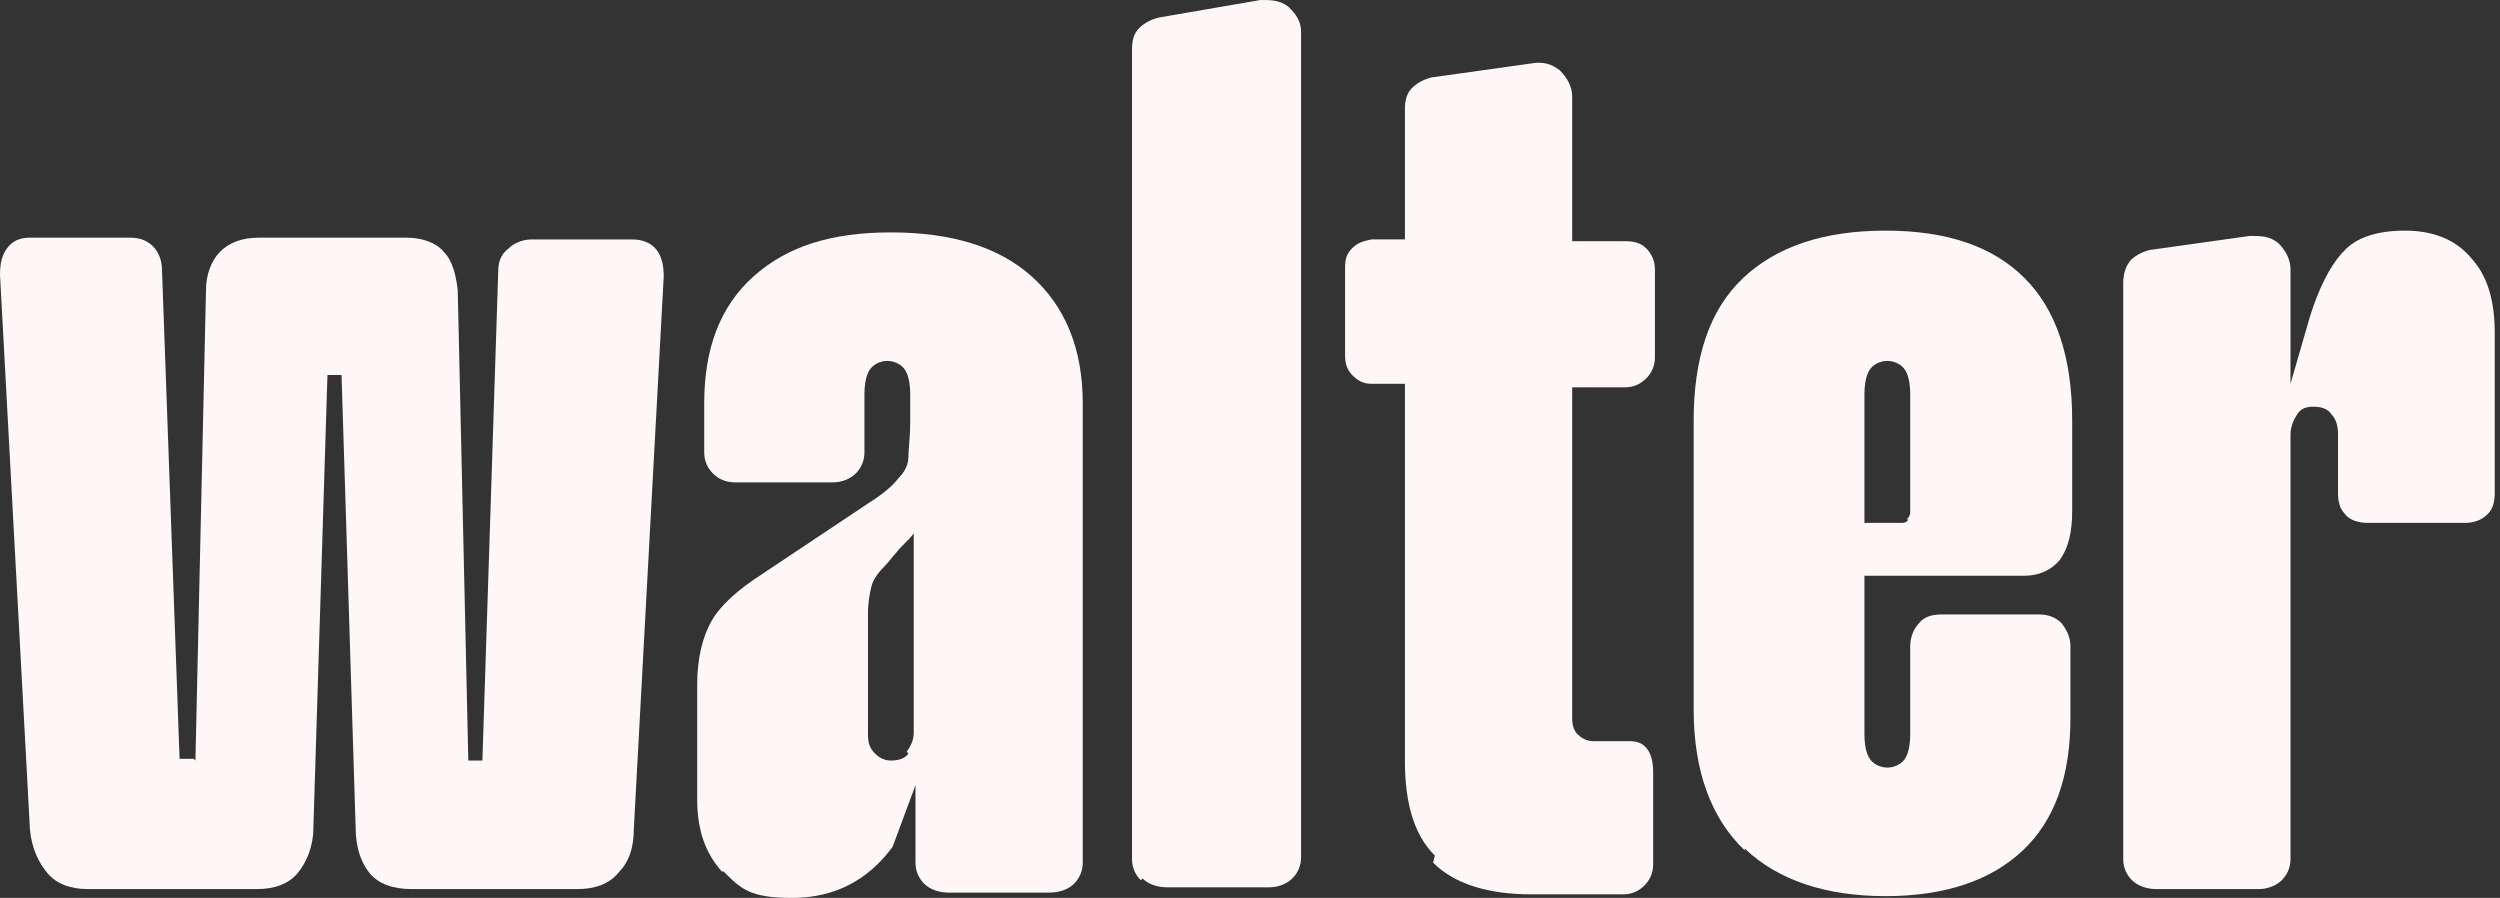 <?xml version="1.0" encoding="UTF-8"?>
<svg id="Layer_1" xmlns="http://www.w3.org/2000/svg" version="1.1" viewBox="0 0 142 51">
  <rect x="0" y="0" width="142" height="51" fill="#333333" stroke="none"/>
  <!-- Generator: Adobe Illustrator 29.3.0, SVG Export Plug-In . SVG Version: 2.1.0 Build 146)  -->
  <defs>
    <style>
      .st0 {
        fill: #fff7f7;
      }
    </style>
  </defs>
  <path class="st0" d="M11.1,43.2l.6-26.7c0-.9.3-1.7.8-2.2.5-.5,1.2-.8,2.2-.8h8.4c.9,0,1.7.3,2.1.8.5.5.7,1.3.8,2.2l.6,26.7h.8l.9-27.8c0-.6.2-1,.6-1.3.3-.3.8-.5,1.3-.5h5.7c.6,0,1.1.2,1.4.6.3.4.4.9.4,1.5l-1.7,31.4c0,1.1-.3,1.9-.9,2.5-.5.6-1.3.9-2.3.9h-9.4c-1.1,0-1.9-.3-2.4-.9-.5-.6-.8-1.5-.8-2.6l-.8-25.7h-.8l-.8,25.7c0,1.1-.4,2-.9,2.6-.5.6-1.3.9-2.3.9H5c-1,0-1.8-.3-2.3-.9-.5-.6-.9-1.4-1-2.5L0,15.6c0-.6.1-1.1.4-1.5.3-.4.7-.6,1.3-.6h5.7c.6,0,1,.2,1.3.5.3.3.5.8.5,1.3l1,27.8h.8Z"/>
  <path class="st0" d="M41,49.5c-.9-1-1.4-2.3-1.4-4.1v-6.5c0-1.5.3-2.7.8-3.6.5-.9,1.5-1.8,2.9-2.7l6-4c.8-.5,1.4-1,1.7-1.4.4-.4.6-.8.6-1.3,0-.4.1-1.1.1-1.9v-1.6c0-.6-.1-1.1-.3-1.4-.2-.3-.6-.5-1-.5s-.8.2-1,.5c-.2.3-.3.8-.3,1.4v3.3c0,.5-.2.9-.5,1.2-.3.3-.8.5-1.3.5h-5.5c-.6,0-1-.2-1.3-.5-.3-.3-.5-.7-.5-1.2v-2.8c0-3.1.9-5.5,2.8-7.2,1.9-1.7,4.4-2.5,7.8-2.5s6.1.8,8,2.5c1.9,1.7,2.9,4.1,2.9,7.2v26.1c0,.5-.2.9-.5,1.2-.3.3-.8.5-1.4.5h-5.7c-.6,0-1.1-.2-1.4-.5-.3-.3-.5-.7-.5-1.2v-4.4l-1.3,3.5c-1.4,1.9-3.3,2.9-5.7,2.9s-2.9-.5-3.9-1.5h0ZM51.5,42.7c.2-.3.4-.6.4-1.1v-11.3c-.3.4-.7.7-1,1.1-.2.2-.4.5-.6.7-.4.4-.7.8-.8,1.2-.1.4-.2.9-.2,1.6v6.8c0,.5.1.8.4,1.1.2.2.5.4.9.4s.8-.1,1-.4h0Z"/>
  <path class="st0" d="M64.8,50c-.3-.3-.5-.7-.5-1.2V2.8c0-.5.1-.9.4-1.2.3-.3.7-.5,1.1-.6L71.6,0c.6,0,1.1,0,1.6.4.4.4.7.8.7,1.4v46.9c0,.5-.2.9-.5,1.2-.3.3-.8.5-1.3.5h-5.8c-.6,0-1.1-.2-1.4-.5h0Z"/>
  <path class="st0" d="M81.5,48.6c-1.2-1.2-1.7-3-1.7-5.4v-21.4h-1.9c-.5,0-.8-.2-1.1-.5-.3-.3-.4-.7-.4-1.1v-5c0-.5.1-.8.4-1.1.3-.3.6-.4,1.1-.5h1.9v-7.4c0-.5.1-.9.4-1.2.3-.3.7-.5,1.1-.6l5.7-.8c.6-.1,1.1,0,1.6.4.4.4.7.9.7,1.5v8.2h3c.5,0,.9.1,1.2.4.3.3.5.7.5,1.2v5c0,.5-.2.9-.5,1.2-.3.3-.7.5-1.2.5h-3v18.8c0,.4.1.7.3.9.2.2.5.4.9.4h2.1c.5,0,.8.2,1,.5.2.3.3.7.3,1.3v5.2c0,.5-.2.9-.5,1.2-.3.3-.7.5-1.2.5h-5.2c-2.5,0-4.4-.6-5.6-1.8Z"/>
  <path class="st0" d="M99.1,48.3c-1.9-1.8-2.9-4.5-2.9-8v-16.4c0-3.6.9-6.3,2.8-8.1,1.9-1.8,4.6-2.7,8.1-2.7s6.1.9,7.9,2.7c1.8,1.8,2.7,4.5,2.7,8.1v5.1c0,1.2-.2,2.1-.7,2.8-.5.6-1.2.9-2,.9h-9.1v9c0,.6.1,1.1.3,1.4.2.3.6.5,1,.5s.8-.2,1-.5c.2-.3.3-.8.3-1.4v-5c0-.5.2-1,.5-1.3.3-.4.8-.5,1.3-.5h5.5c.6,0,1,.2,1.3.5.3.4.5.8.5,1.3v4.1c0,3.3-.9,5.8-2.7,7.5-1.8,1.7-4.4,2.6-7.8,2.6s-6.1-.9-8-2.7ZM108.3,29.5c.1-.1.2-.2.2-.4v-6.7c0-.6-.1-1.1-.3-1.4-.2-.3-.6-.5-1-.5s-.8.2-1,.5c-.2.3-.3.8-.3,1.4v7.3h2.1c.1,0,.3,0,.4-.2h0Z"/>
  <path class="st0" d="M133.1,14.3c.7-.8,1.9-1.2,3.5-1.2s2.9.5,3.8,1.6c.9,1,1.3,2.4,1.3,4.2v9.1c0,.5-.1.9-.4,1.2-.3.3-.7.5-1.3.5h-5.5c-.6,0-1.1-.2-1.3-.5-.3-.3-.4-.7-.4-1.2v-3.3c0-.5-.1-.9-.4-1.2-.2-.3-.6-.4-1-.4s-.7.1-.9.4c-.2.3-.4.7-.4,1.2v24.1c0,.5-.2.9-.5,1.2-.3.3-.8.5-1.3.5h-5.8c-.6,0-1.1-.2-1.4-.5-.3-.3-.5-.7-.5-1.2V16.1c0-.5.1-.9.4-1.3.3-.3.7-.5,1.1-.6l5.7-.8c.6,0,1.1,0,1.6.4.4.4.7.9.7,1.5v6.5l1.1-3.8c.5-1.6,1.1-2.8,1.8-3.6h0Z"/>
</svg>